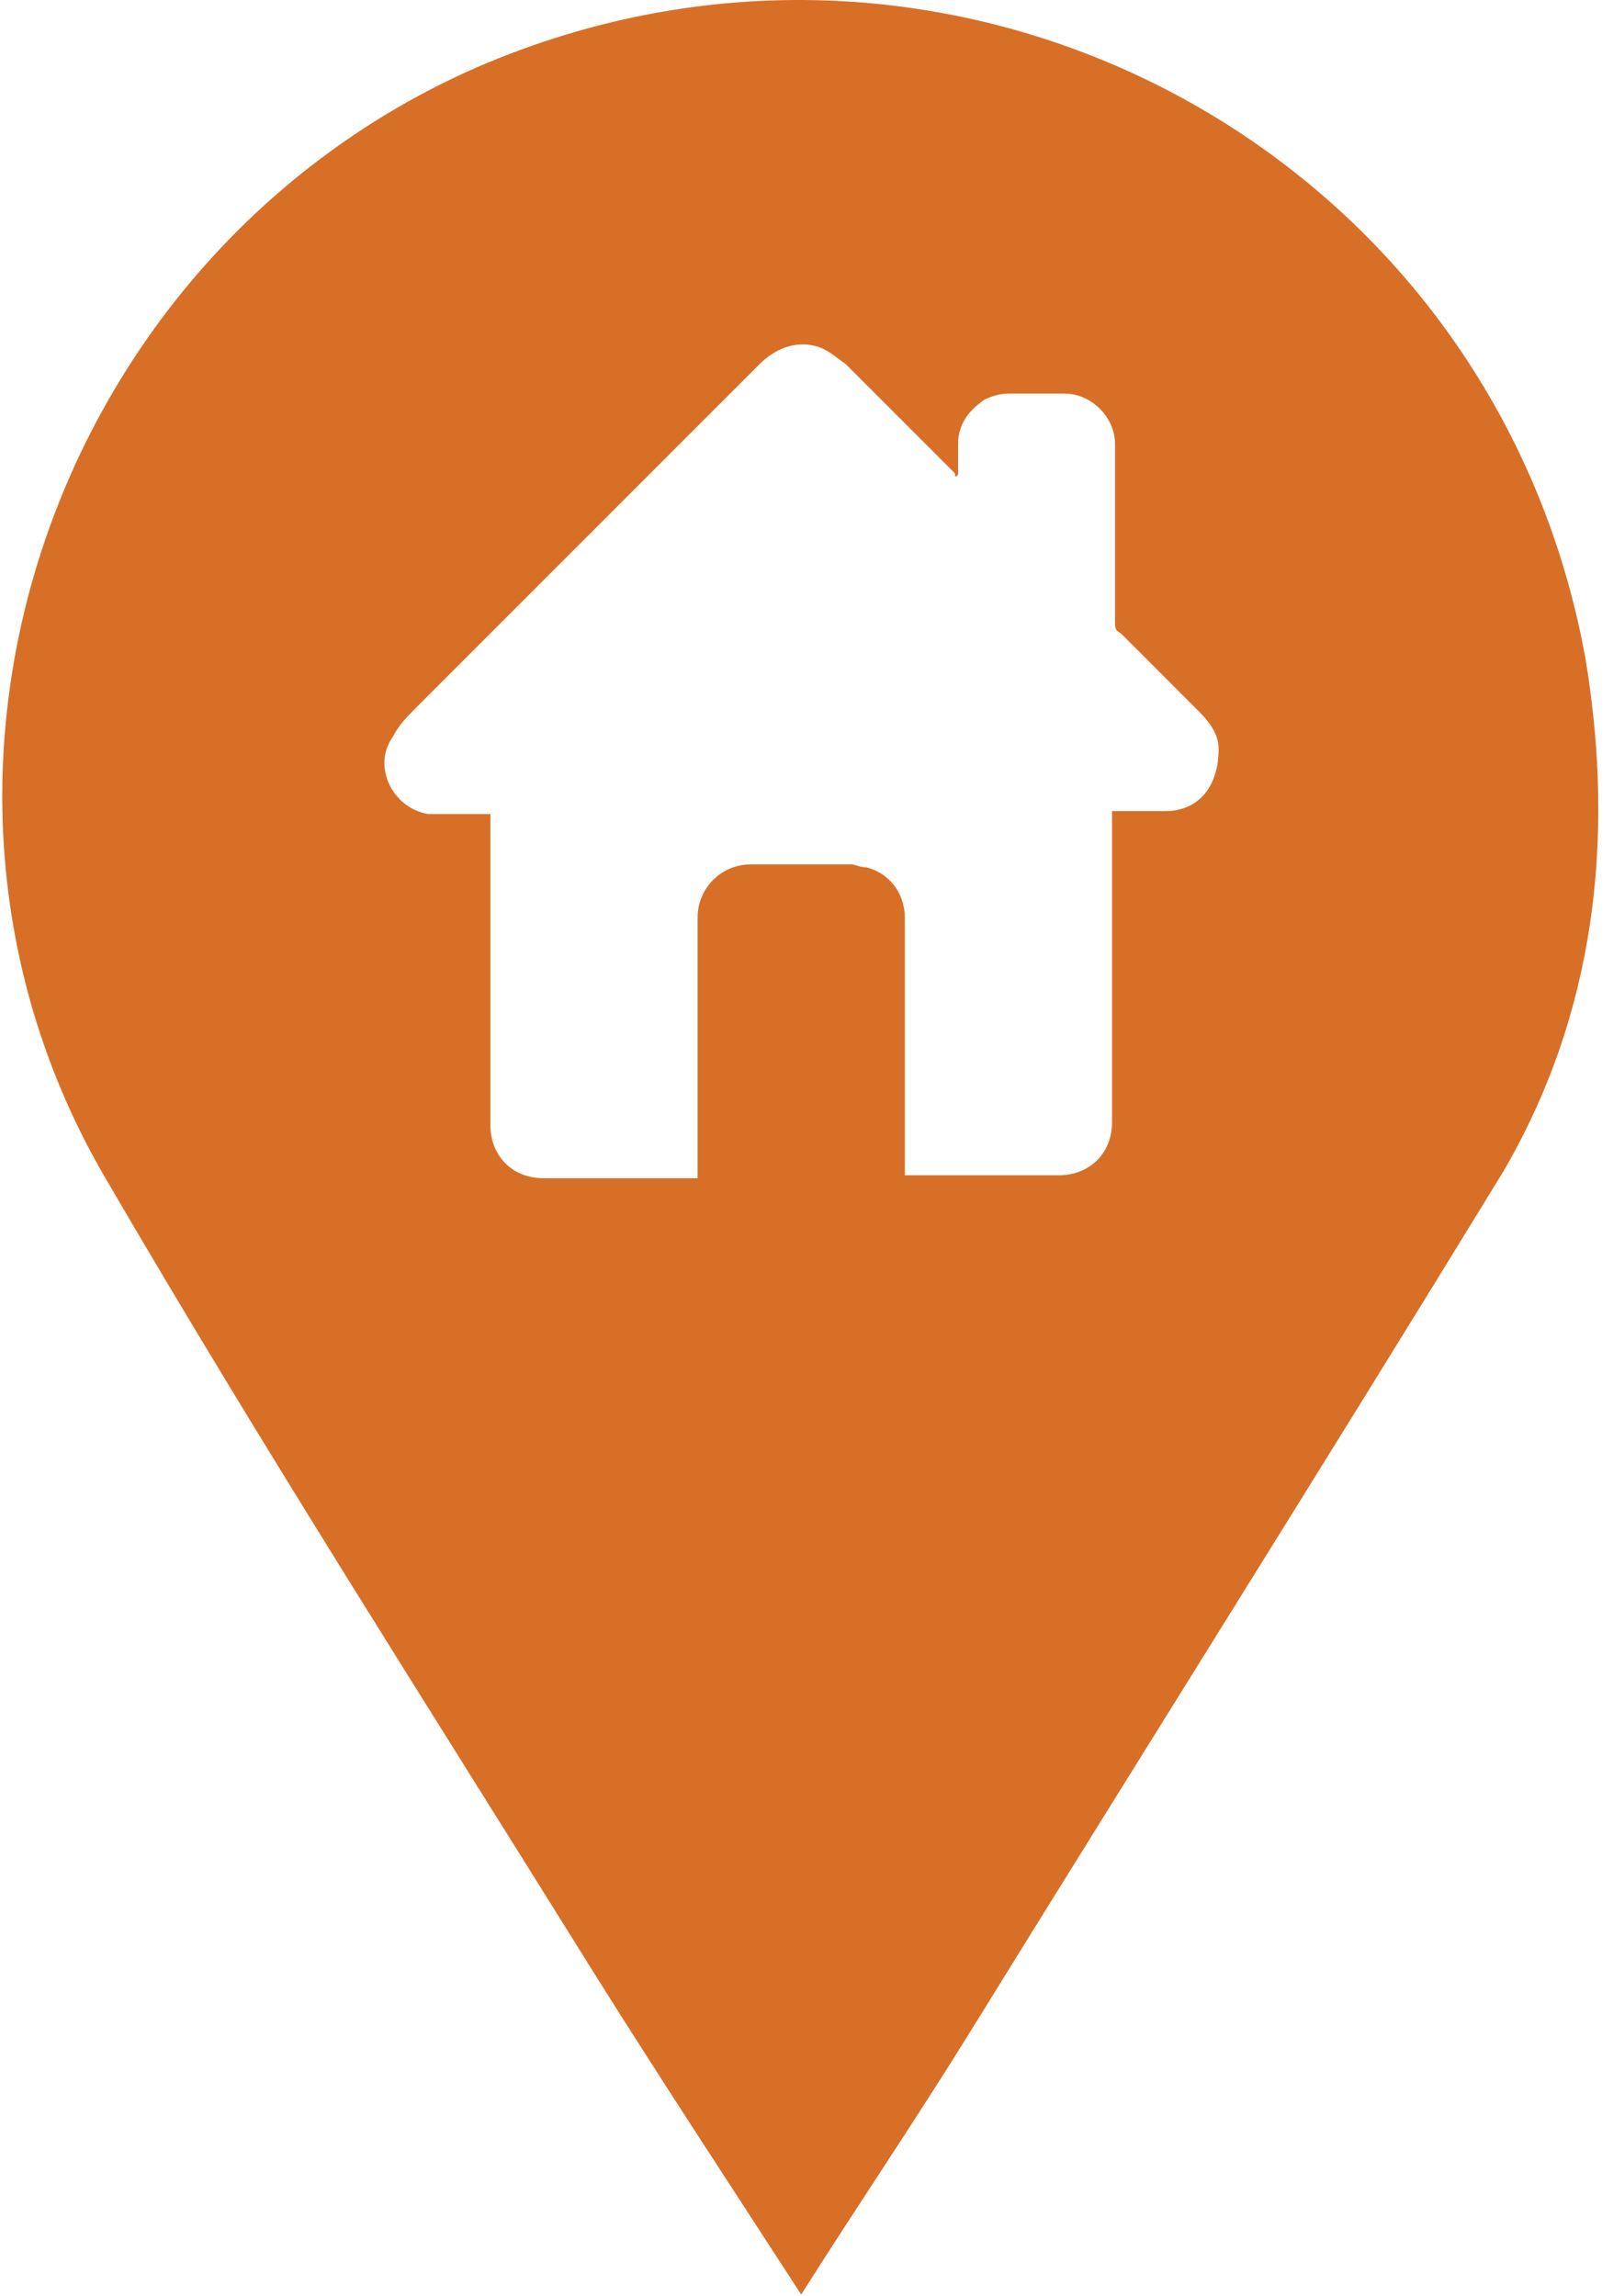 <?xml version="1.0" encoding="UTF-8"?> <svg xmlns="http://www.w3.org/2000/svg" width="52" height="74" viewBox="0 0 52 74" fill="none"><path d="M51.121 21.276C48.162 4.765 30.697 -4.493 15.331 2.188C1.683 8.201 -4.139 25.094 3.401 37.978C8.459 46.663 13.899 55.158 19.244 63.747C21.343 67.088 23.539 70.428 25.829 73.959C27.642 71.096 29.456 68.424 31.174 65.656C36.9 56.398 42.722 47.141 48.449 37.787C51.407 32.729 52.075 27.098 51.121 21.276ZM37.568 26.144C37.091 26.144 36.614 26.144 36.137 26.144C36.041 26.144 36.041 26.144 35.85 26.144C35.85 26.239 35.85 26.334 35.85 26.43C35.85 29.675 35.85 32.92 35.85 36.165C35.85 37.215 35.087 37.883 34.133 37.883C32.51 37.883 30.983 37.883 29.36 37.883C29.265 37.883 29.265 37.883 29.17 37.883C29.17 37.596 29.17 37.31 29.17 37.024C29.17 34.542 29.17 32.061 29.17 29.579C29.17 28.816 28.692 28.148 27.929 27.957C27.738 27.957 27.547 27.861 27.452 27.861C26.402 27.861 25.256 27.861 24.207 27.861C23.252 27.861 22.489 28.625 22.489 29.579C22.489 32.252 22.489 34.924 22.489 37.692C22.489 37.787 22.489 37.883 22.489 37.978C22.393 37.978 22.298 37.978 22.298 37.978C20.675 37.978 19.148 37.978 17.526 37.978C16.476 37.978 15.808 37.215 15.808 36.26C15.808 33.015 15.808 29.77 15.808 26.43C15.808 26.334 15.808 26.334 15.808 26.239C15.522 26.239 15.235 26.239 14.949 26.239C14.567 26.239 14.185 26.239 13.804 26.239C12.658 26.048 11.99 24.712 12.658 23.758C12.849 23.376 13.136 23.09 13.422 22.803C15.999 20.226 18.48 17.745 21.057 15.168C22.202 14.023 23.348 12.877 24.493 11.732C24.97 11.255 25.638 10.969 26.306 11.159C26.688 11.255 26.974 11.541 27.261 11.732C28.406 12.877 29.551 14.023 30.697 15.168C30.792 15.263 30.792 15.263 30.792 15.359C30.792 15.359 30.887 15.359 30.887 15.263C30.887 14.977 30.887 14.595 30.887 14.309C30.887 13.736 31.174 13.259 31.747 12.877C31.937 12.782 32.224 12.687 32.51 12.687C33.083 12.687 33.655 12.687 34.323 12.687C35.182 12.687 35.946 13.45 35.946 14.309C35.946 16.218 35.946 18.127 35.946 20.035C35.946 20.226 35.946 20.322 36.137 20.417C36.996 21.276 37.855 22.135 38.618 22.899C39 23.28 39.286 23.662 39.286 24.139C39.286 25.38 38.618 26.144 37.568 26.144Z" fill="#D86F27"></path></svg> 
